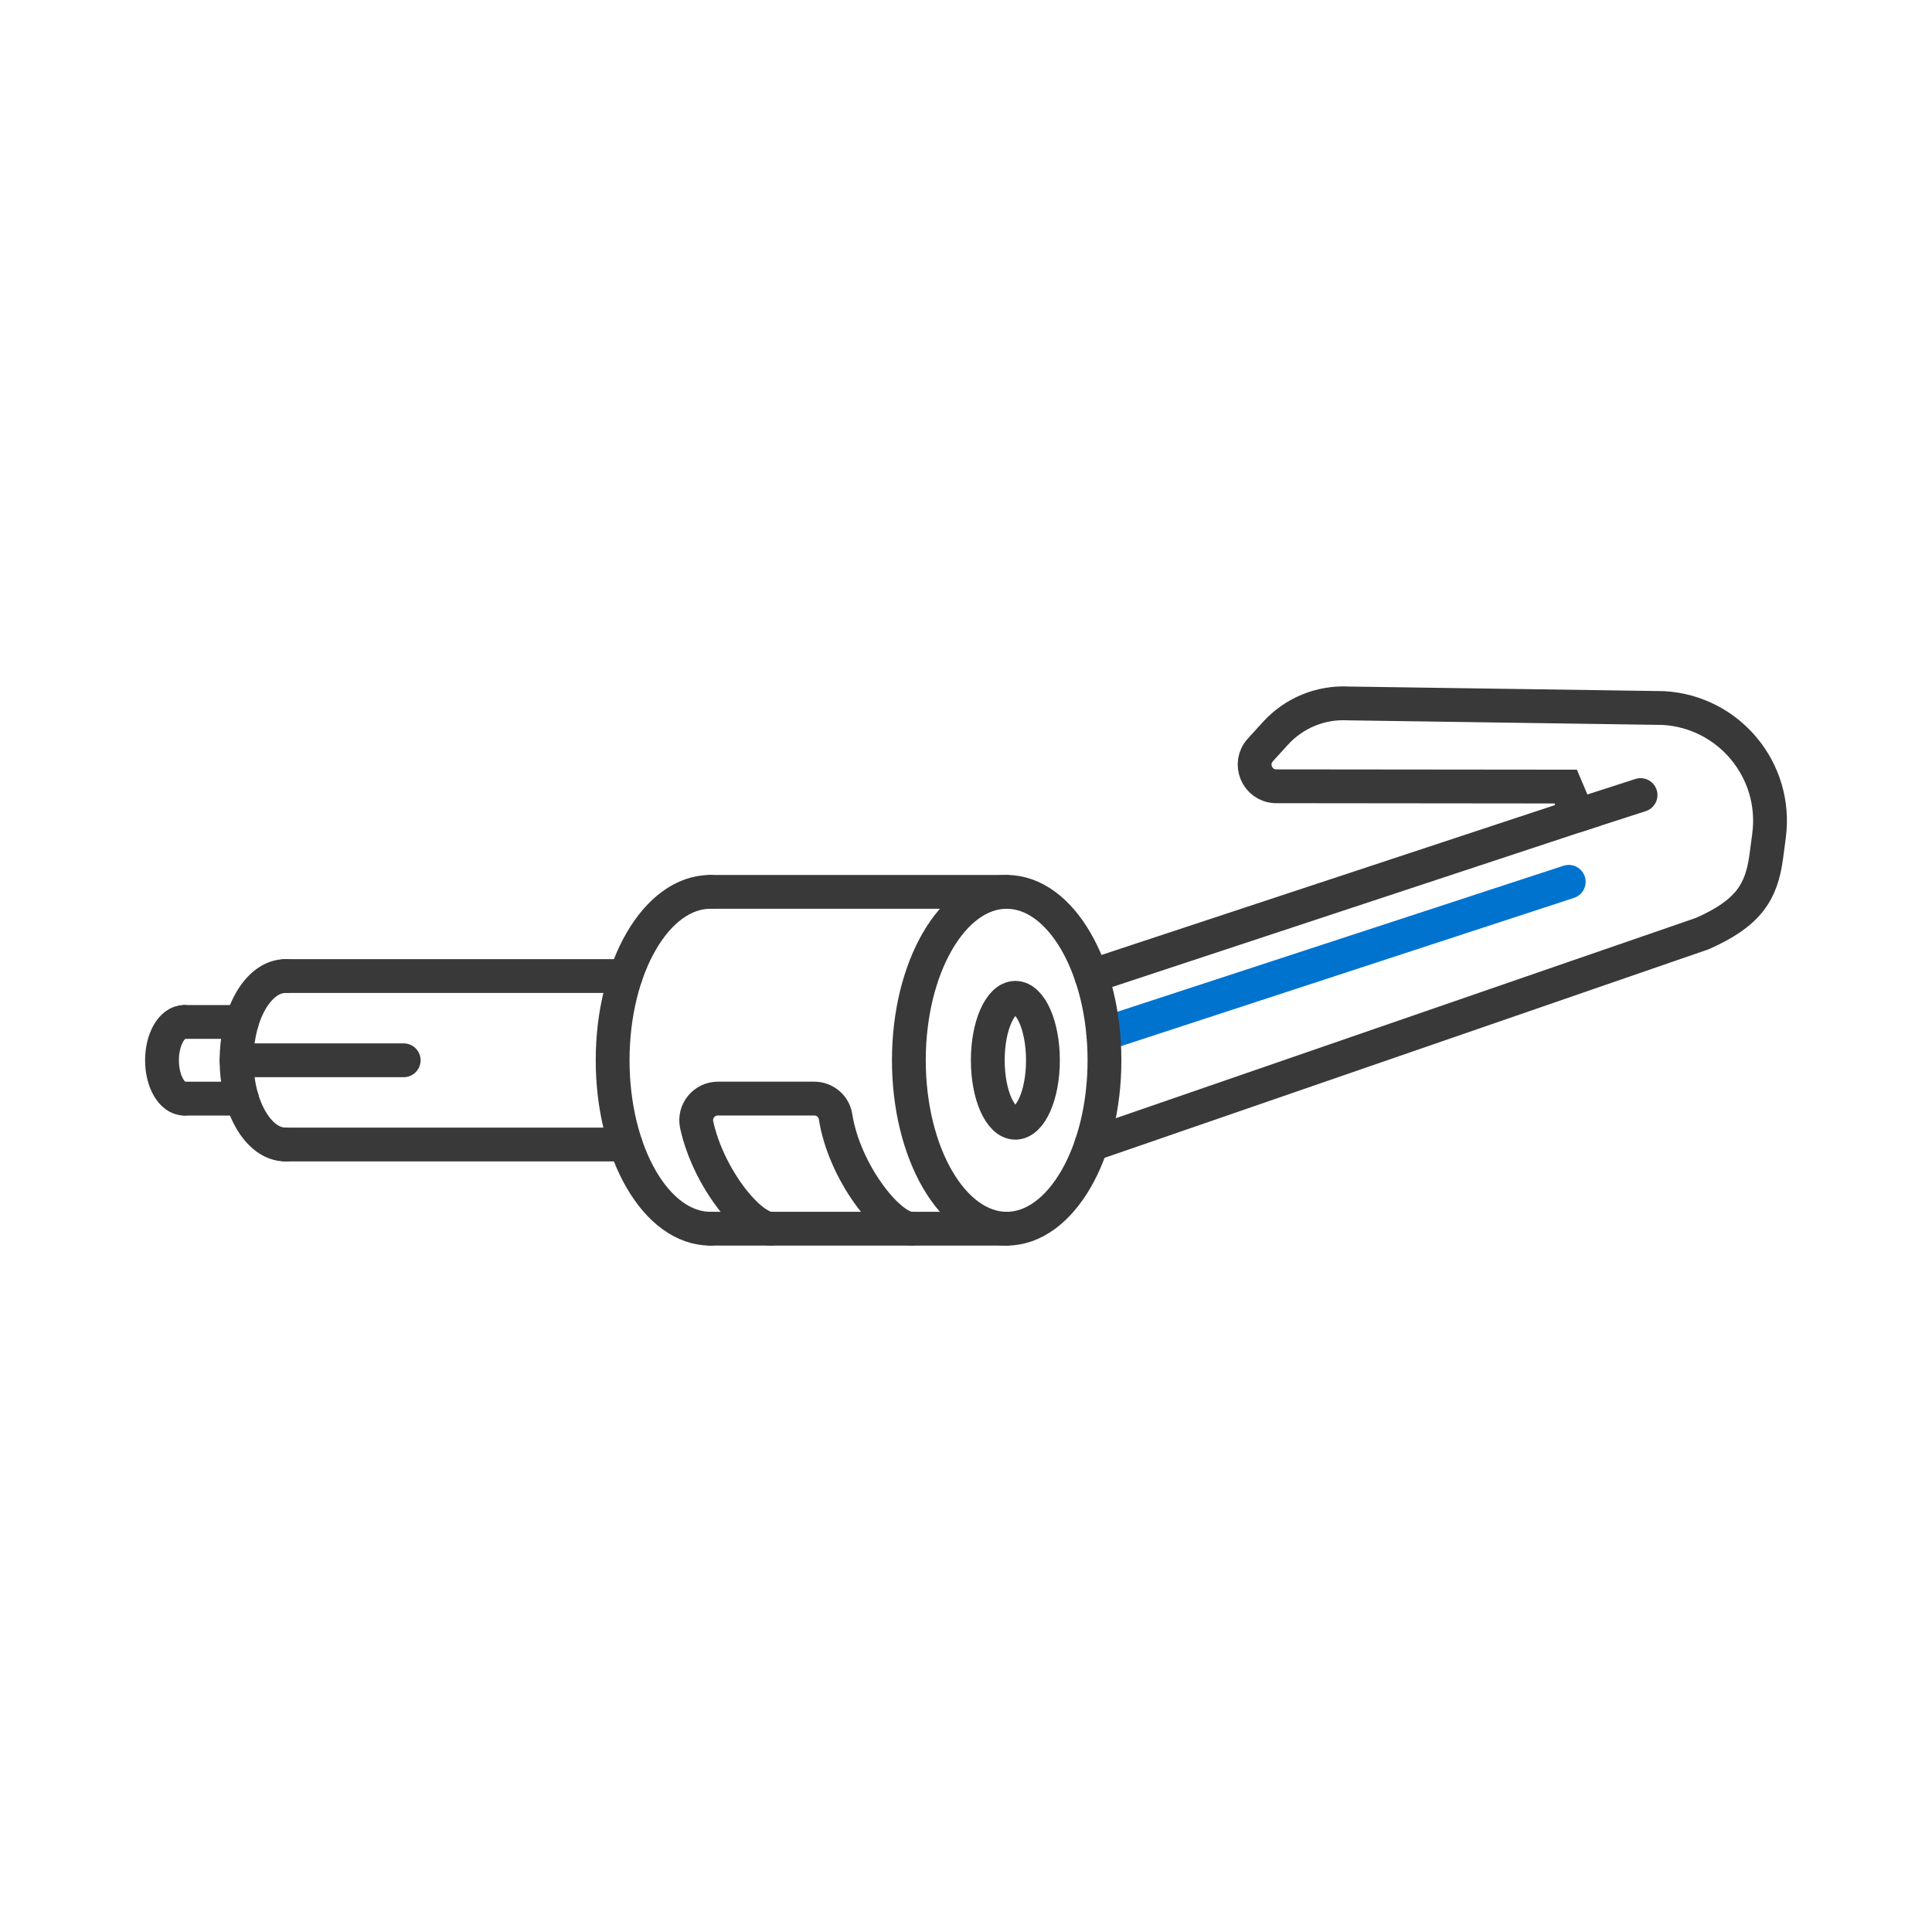 <svg viewBox="0 0 400 400" height="400" width="400" xmlns="http://www.w3.org/2000/svg" id="a">
  <defs>
    <style>
      .cls-1 {
        stroke: #393939;
      }

      .cls-1, .cls-2 {
        fill: none;
        stroke-linecap: round;
        stroke-miterlimit: 10;
        stroke-width: 7px;
      }

      .cls-2 {
        stroke: #0073cf;
      }
    </style>
  </defs>
  <line y2="182.57" x2="324.79" y1="214.11" x1="228.43" class="cls-2"></line>
  <ellipse ry="34.87" rx="20.25" cy="219.52" cx="208.42" class="cls-1"></ellipse>
  <path d="M147.09,184.65c-11.19,0-20.25,15.61-20.25,34.87s9.06,34.87,20.25,34.87" class="cls-1"></path>
  <line y2="184.65" x2="147.09" y1="184.65" x1="208.42" class="cls-1"></line>
  <line y2="254.39" x2="147.09" y1="254.39" x1="208.42" class="cls-1"></line>
  <g>
    <path d="M59.11,236.96c-5.6,0-10.13-7.81-10.13-17.44s4.53-17.44,10.13-17.44" class="cls-1"></path>
    <line y2="202.08" x2="129.54" y1="202.08" x1="59.11" class="cls-1"></line>
    <line y2="236.96" x2="129.54" y1="236.96" x1="59.11" class="cls-1"></line>
  </g>
  <g>
    <path d="M38.15,227.46c-2.55,0-4.61-3.55-4.61-7.94s2.06-7.94,4.61-7.94" class="cls-1"></path>
    <line y2="211.58" x2="50.09" y1="211.58" x1="38.15" class="cls-1"></line>
    <line y2="227.46" x2="50.09" y1="227.46" x1="38.15" class="cls-1"></line>
  </g>
  <ellipse ry="12.93" rx="5.71" cy="219.52" cx="210.22" class="cls-1"></ellipse>
  <line y2="219.52" x2="83.58" y1="219.52" x1="48.98" class="cls-1"></line>
  <path d="M225.95,236.96l126.49-43.67c9.52-4.21,12.26-8.54,13.25-15.97l.57-4.31c1.78-13.51-8.3-25.67-21.91-26.42l-65.16-.95c-5.72-.32-11.28,1.96-15.13,6.2l-3.13,3.44c-2.56,2.81-.68,7.34,3.12,7.51l60.11.06,2.52,5.95-100.73,33.29" class="cls-1"></path>
  <line y2="168.8" x2="326.68" y1="164.61" x1="339.66" class="cls-1"></line>
  <path d="M188.75,254.39c-4.78,0-13.99-11.81-15.76-23.21-.34-2.16-2.23-3.73-4.41-3.73h-19.95c-2.85,0-4.99,2.63-4.39,5.42,2.36,10.85,10.91,21.52,15.45,21.52" class="cls-1"></path>
</svg>